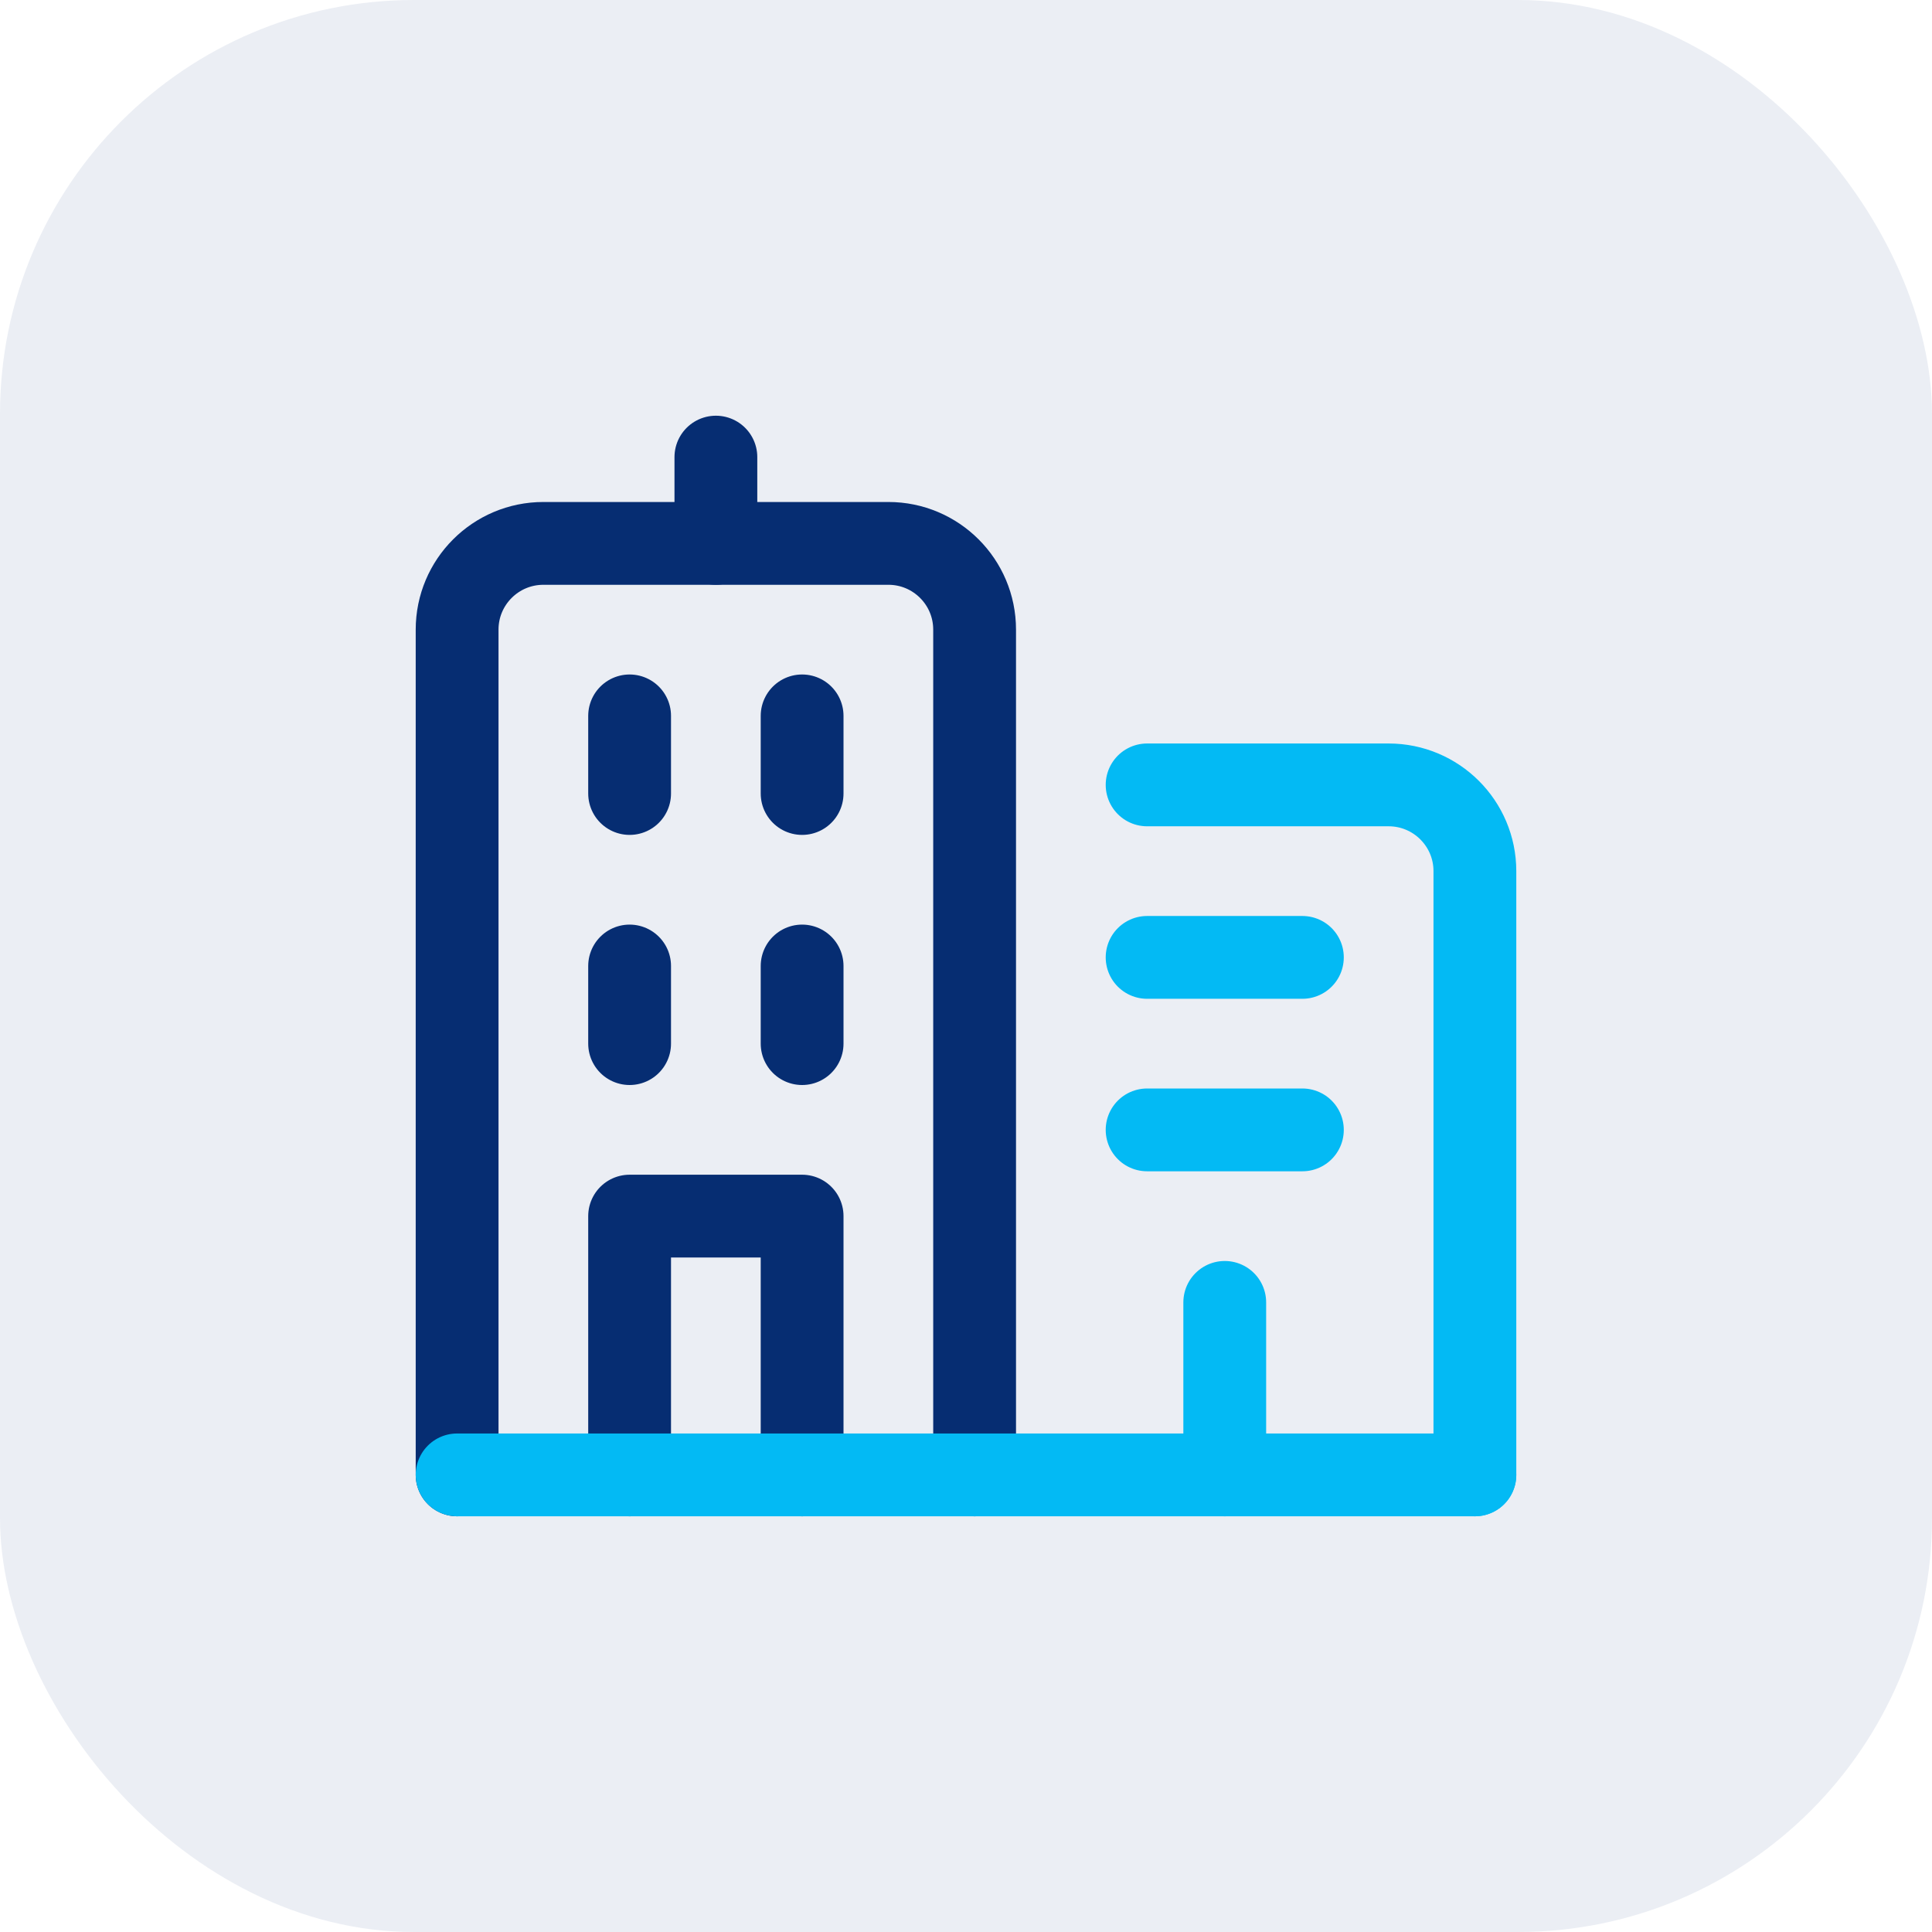 <svg width="70" height="70" viewBox="0 0 70 70" fill="none" xmlns="http://www.w3.org/2000/svg">
<rect width="70" height="70" rx="15" fill="#062D72" fill-opacity="0.08"/>
<g clip-path="url(#clip0_437_988)">
<path d="M29.062 53.438V44.062H22.812V53.438" stroke="#062D72" stroke-width="3" stroke-miterlimit="10" stroke-linecap="round" stroke-linejoin="round"/>
<path d="M35.312 53.438V22.812C35.312 21.087 33.913 19.688 32.188 19.688H19.688C17.962 19.688 16.562 21.087 16.562 22.812V53.438" stroke="#062D72" stroke-width="3" stroke-miterlimit="10" stroke-linecap="round" stroke-linejoin="round"/>
<path d="M53.438 53.438H16.562" stroke="#03BAF4" stroke-width="3" stroke-miterlimit="10" stroke-linecap="round" stroke-linejoin="round"/>
<path d="M25.938 16.562V19.688" stroke="#062D72" stroke-width="3" stroke-miterlimit="10" stroke-linecap="round" stroke-linejoin="round"/>
<path d="M29.062 37.812V35" stroke="#062D72" stroke-width="3" stroke-miterlimit="10" stroke-linecap="round" stroke-linejoin="round"/>
<path d="M29.062 28.75V25.938" stroke="#062D72" stroke-width="3" stroke-miterlimit="10" stroke-linecap="round" stroke-linejoin="round"/>
<path d="M22.812 37.812V35" stroke="#062D72" stroke-width="3" stroke-miterlimit="10" stroke-linecap="round" stroke-linejoin="round"/>
<path d="M22.812 28.75V25.938" stroke="#062D72" stroke-width="3" stroke-miterlimit="10" stroke-linecap="round" stroke-linejoin="round"/>
<path d="M53.438 53.438V31.562C53.438 29.837 52.038 28.438 50.312 28.438H41.562" stroke="#03BAF4" stroke-width="3" stroke-miterlimit="10" stroke-linecap="round" stroke-linejoin="round"/>
<path d="M47.188 34.688H41.562" stroke="#03BAF4" stroke-width="3" stroke-miterlimit="10" stroke-linecap="round" stroke-linejoin="round"/>
<path d="M47.188 40.938H41.562" stroke="#03BAF4" stroke-width="3" stroke-miterlimit="10" stroke-linecap="round" stroke-linejoin="round"/>
<path d="M44.375 47.188V53.438" stroke="#03BAF4" stroke-width="3" stroke-miterlimit="10" stroke-linecap="round" stroke-linejoin="round"/>
</g>
<defs>
<clipPath id="clip0_437_988">
<rect width="40" height="40" fill="white" transform="translate(15 15)"/>
</clipPath>
</defs>
</svg>
